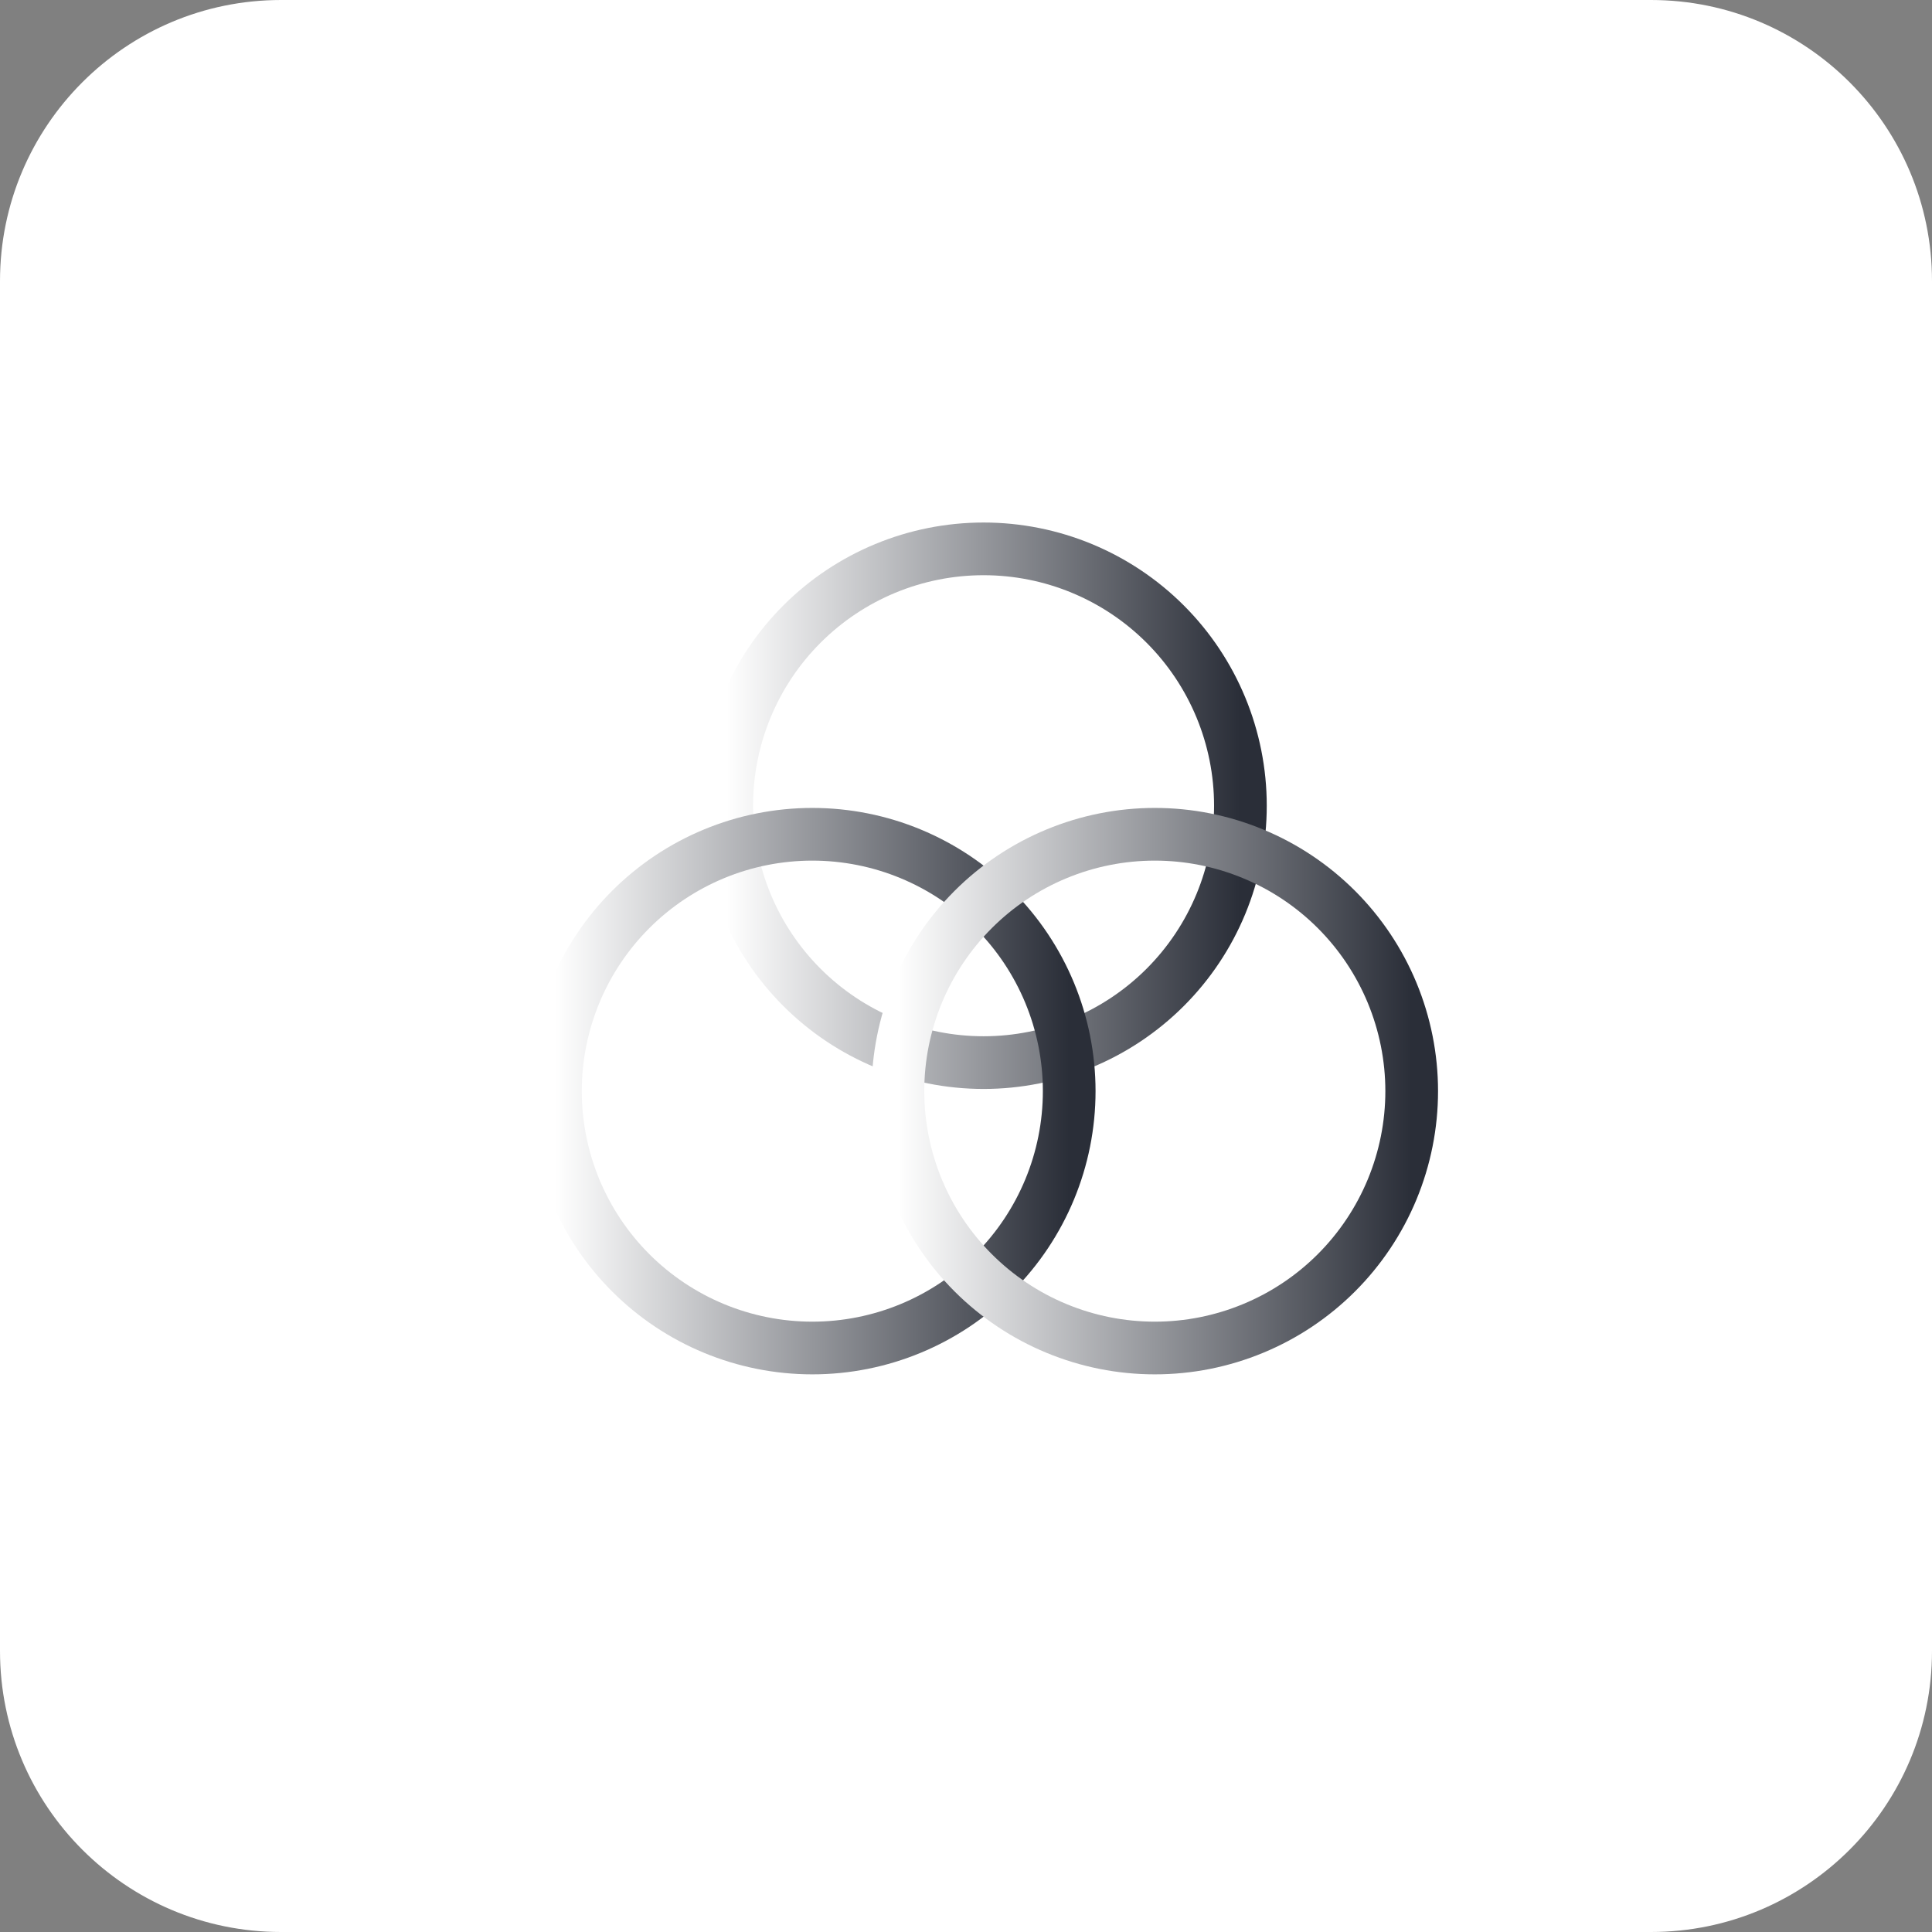 <?xml version="1.0" encoding="UTF-8"?> <svg xmlns="http://www.w3.org/2000/svg" width="55" height="55" viewBox="0 0 55 55" fill="none"><rect x="0" y="0" width="55" height="55" fill="#808080" stroke="none"/><g clip-path="url(#clip0_1099_8)"><path d="M47 0H8C3.582 0 0 3.582 0 8V47C0 51.418 3.582 55 8 55H47C51.418 55 55 51.418 55 47V8C55 3.582 51.418 0 47 0Z" fill="white"></path><g clip-path="url(#clip1_1099_8)"><path d="M20.688 22.938C20.688 24.877 21.458 26.737 22.829 28.108C24.201 29.48 26.061 30.25 28 30.25C29.939 30.25 31.799 29.48 33.171 28.108C34.542 26.737 35.312 24.877 35.312 22.938C35.312 20.998 34.542 19.138 33.171 17.767C31.799 16.395 29.939 15.625 28 15.625C26.061 15.625 24.201 16.395 22.829 17.767C21.458 19.138 20.688 20.998 20.688 22.938Z" stroke="url(#paint0_linear_1099_8)" stroke-width="1.5" stroke-linecap="round" stroke-linejoin="round"></path><path d="M15.812 31.062C15.812 33.002 16.583 34.862 17.954 36.233C19.326 37.605 21.186 38.375 23.125 38.375C25.064 38.375 26.924 37.605 28.296 36.233C29.667 34.862 30.438 33.002 30.438 31.062C30.438 29.123 29.667 27.263 28.296 25.892C26.924 24.52 25.064 23.75 23.125 23.75C21.186 23.75 19.326 24.52 17.954 25.892C16.583 27.263 15.812 29.123 15.812 31.062Z" stroke="url(#paint1_linear_1099_8)" stroke-width="1.5" stroke-linecap="round" stroke-linejoin="round"></path><path d="M25.562 31.062C25.562 32.023 25.752 32.974 26.119 33.861C26.487 34.748 27.025 35.554 27.704 36.233C28.383 36.912 29.189 37.451 30.077 37.818C30.964 38.186 31.915 38.375 32.875 38.375C33.835 38.375 34.786 38.186 35.673 37.818C36.561 37.451 37.367 36.912 38.046 36.233C38.725 35.554 39.263 34.748 39.631 33.861C39.998 32.974 40.188 32.023 40.188 31.062C40.188 30.102 39.998 29.151 39.631 28.264C39.263 27.377 38.725 26.571 38.046 25.892C37.367 25.213 36.561 24.674 35.673 24.307C34.786 23.939 33.835 23.75 32.875 23.75C31.915 23.75 30.964 23.939 30.077 24.307C29.189 24.674 28.383 25.213 27.704 25.892C27.025 26.571 26.487 27.377 26.119 28.264C25.752 29.151 25.562 30.102 25.562 31.062Z" stroke="url(#paint2_linear_1099_8)" stroke-width="1.5" stroke-linecap="round" stroke-linejoin="round"></path></g></g><defs><linearGradient id="paint0_linear_1099_8" x1="20.688" y1="15.625" x2="35.312" y2="15.625" gradientUnits="userSpaceOnUse"><stop stop-color="white"></stop><stop offset="1" stop-color="#2A2E38"></stop></linearGradient><linearGradient id="paint1_linear_1099_8" x1="15.812" y1="23.75" x2="30.438" y2="23.75" gradientUnits="userSpaceOnUse"><stop stop-color="white"></stop><stop offset="1" stop-color="#2A2E38"></stop></linearGradient><linearGradient id="paint2_linear_1099_8" x1="25.562" y1="23.75" x2="40.188" y2="23.75" gradientUnits="userSpaceOnUse"><stop stop-color="white"></stop><stop offset="1" stop-color="#2A2E38"></stop></linearGradient><clipPath id="clip0_1099_8"><rect width="55" height="55" fill="white"></rect></clipPath><clipPath id="clip1_1099_8"><rect width="26" height="26" fill="white" transform="translate(15 14)"></rect></clipPath></defs></svg> 